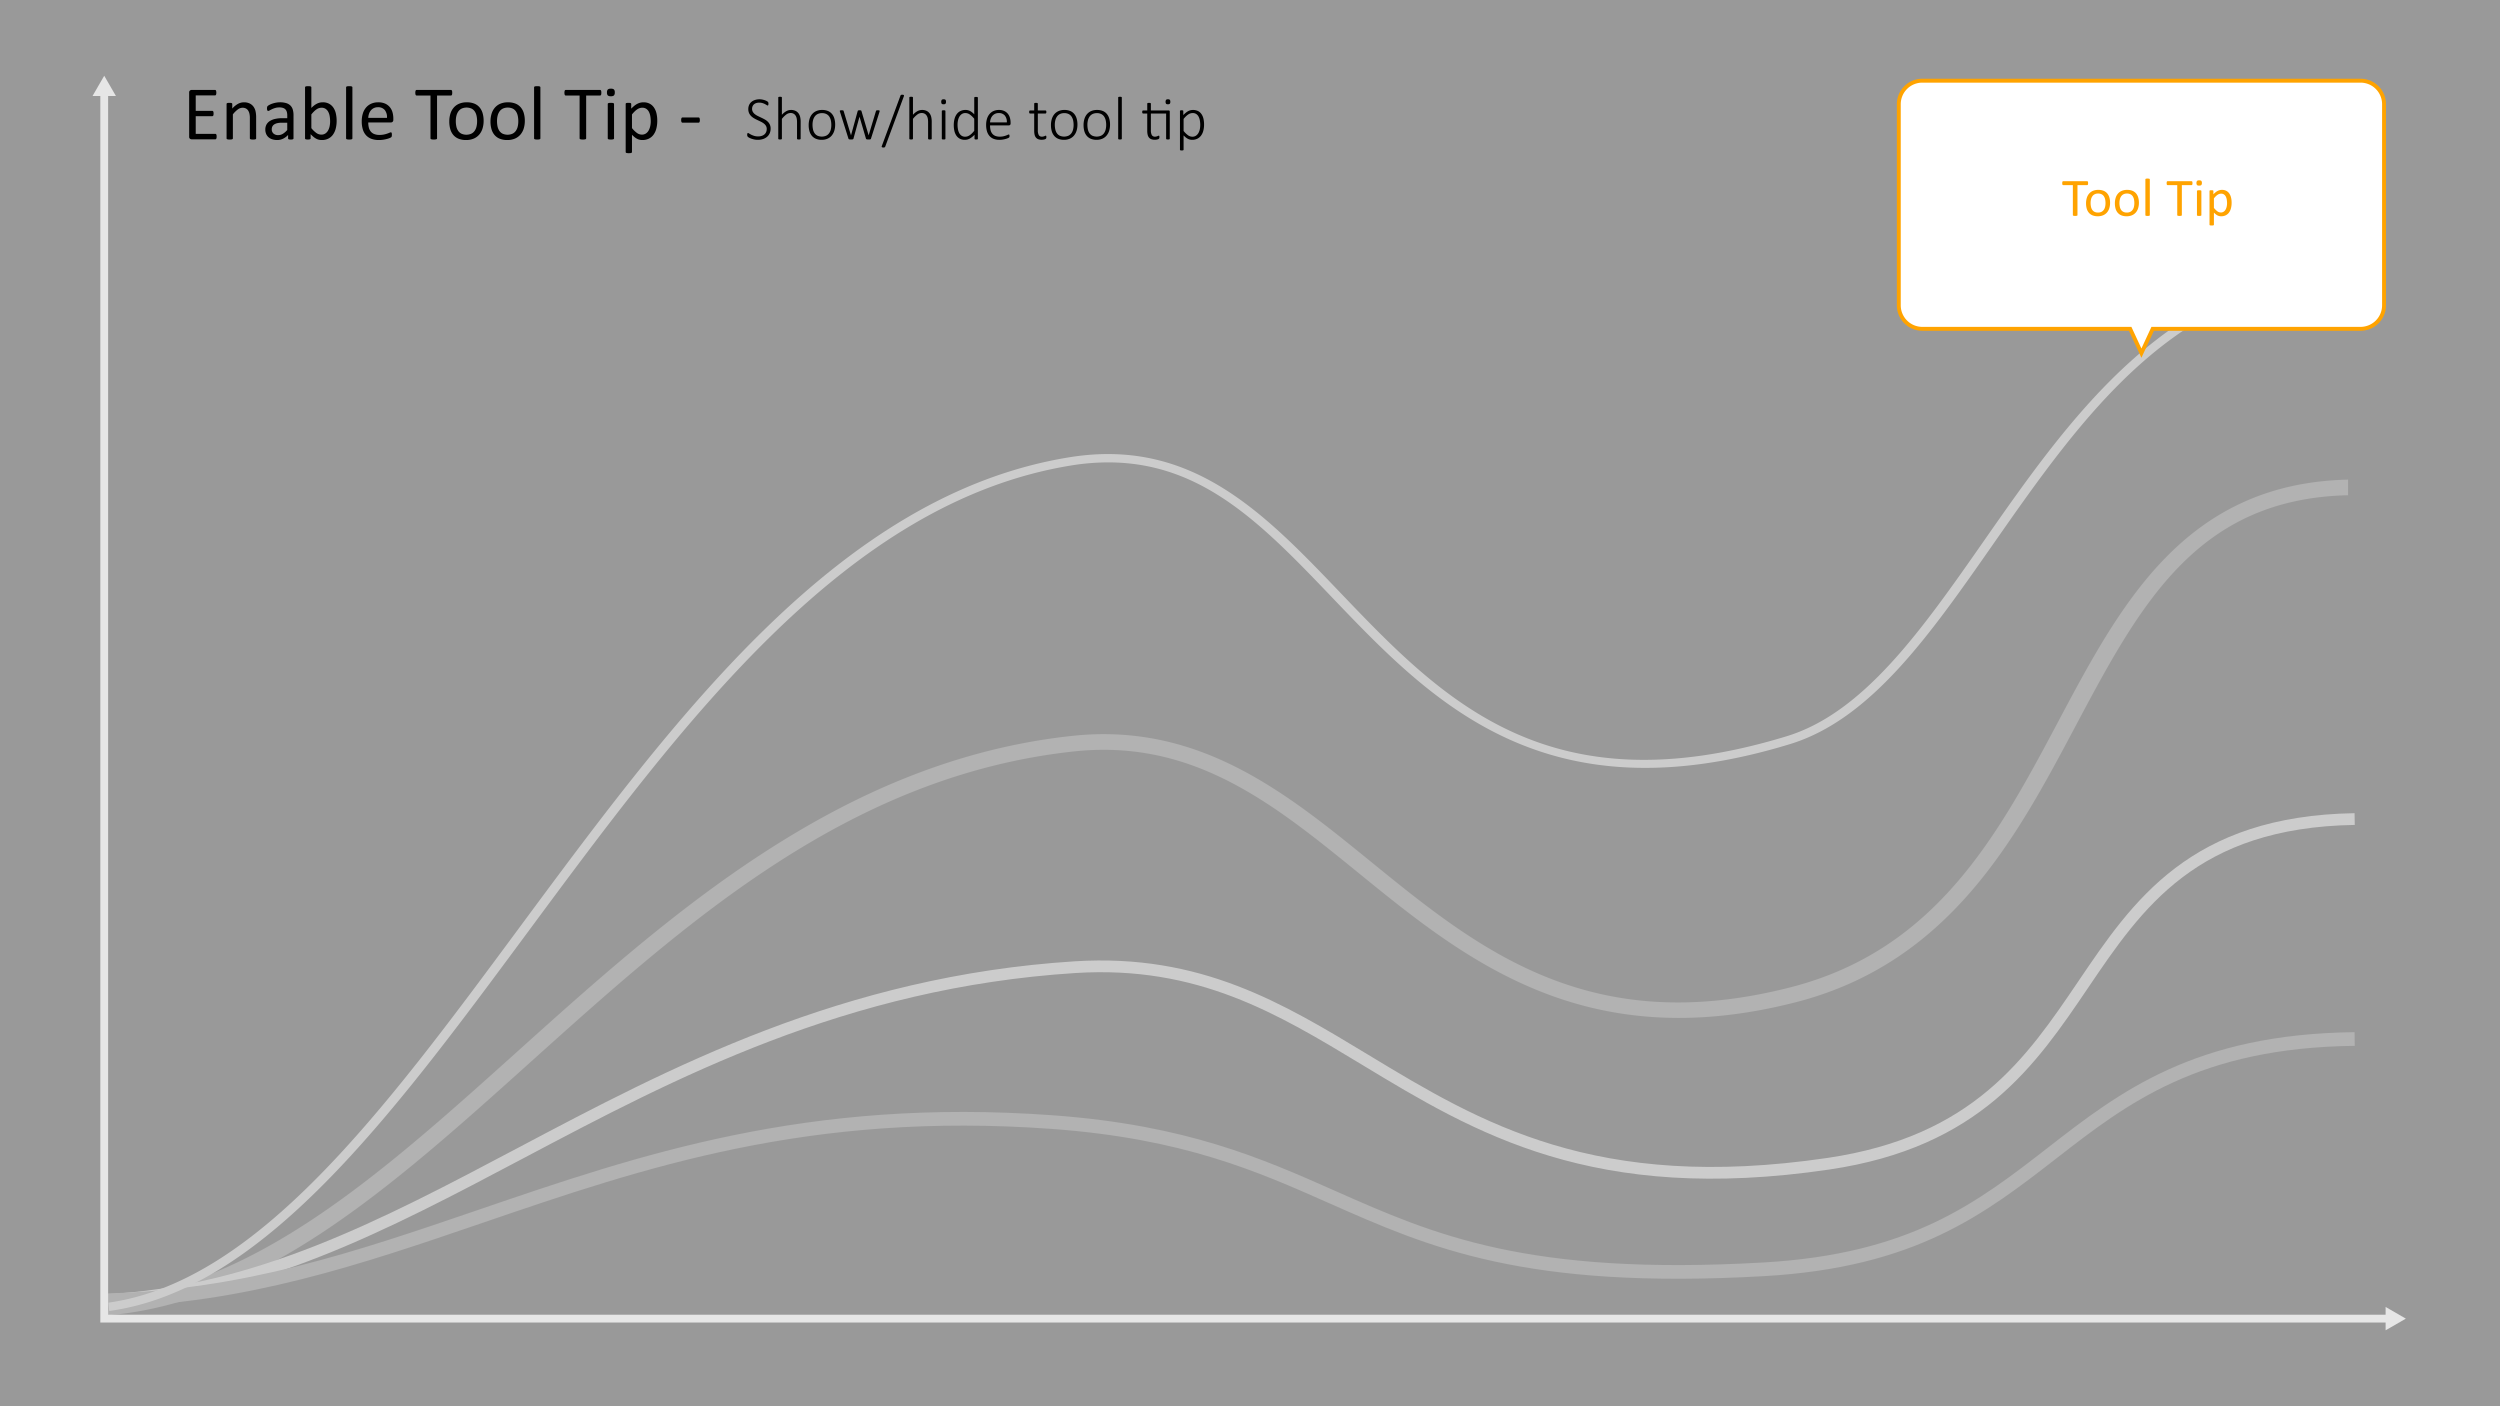 <svg id="Layer_1" data-name="Layer 1" xmlns="http://www.w3.org/2000/svg" viewBox="0 0 320 180"><rect x="0" y="0" width="320" height="180" fill="#333333" stroke="none"/><defs><style>.cls-1{fill:#646464;}.cls-2,.cls-3,.cls-5{fill:none;}.cls-2{stroke:#999;stroke-width:1.5px;}.cls-2,.cls-3,.cls-5,.cls-8{stroke-miterlimit:10;}.cls-3{stroke:#646464;stroke-width:1.75px;}.cls-4{fill:#999;}.cls-5{stroke:#ccc;}.cls-6{fill:#ccc;}.cls-7,.cls-8{fill:#fff;}.cls-7{opacity:0.5;}.cls-8{stroke:#ffa300;stroke-width:0.5px;}.cls-9{fill:#ffa300;}</style></defs><path class="cls-1" d="M137.483,96.181c-28.784,3.106-49.547,21.766-69.626,39.811-17.612,15.829-34.265,30.794-54.353,32.399l-.132-1.998c19.219-1.573,35.56-16.26,52.844-31.793,19.41-17.444,41.408-37.213,70.988-40.403,16.306-1.779,27.467,7.309,38.264,16.094,13.741,11.178,27.899,22.696,53.718,16.084,18.741-4.798,26.647-19.673,34.292-34.06,7.957-14.972,16.182-30.445,37.075-30.925v2c-19.419.45-26.647,14.053-34.995,29.761-7.497,14.105-15.992,30.09-35.731,35.144-27.066,6.928-42.371-5.523-55.875-16.508-9.971-8.111-19.438-15.812-32.672-15.812A35.512,35.512,0,0,0,137.483,96.181Z"/><path class="cls-2" d="M13.399,166.421c19.416-.933,35.834-9.617,53.2-18.803,19.446-10.288,41.483-21.946,71.026-23.822,15.872-.996,26.203,5.253,37.145,11.873,14.392,8.707,29.274,17.71,59.24,13.292,19.012-2.803,25.943-13.043,32.646-22.945,6.939-10.252,14.107-20.844,34.74-21.177"/><path class="cls-3" d="M13.424,166.443c17.848-.409,32.533-5.433,48.063-10.746,20.619-7.056,41.931-14.352,73.227-12.067,16.971,1.241,26.536,5.482,35.787,9.584,12.752,5.653,24.8,10.996,55.235,9.259,19.183-1.095,27.825-7.808,36.976-14.914,9.077-7.05,18.455-14.335,38.684-14.567"/><path class="cls-4" d="M255.026,69.795C266.593,53.226,278.545,36.103,300.895,35.37V34.304c-23.098.753-35.78,18.923-46.981,34.968-7.879,11.286-15.321,21.946-25.232,24.972-30.598,9.342-44.083-4.752-57.124-18.381-9.781-10.223-19.018-19.874-34.682-17.33C107.499,63.299,86.574,91.58,66.337,118.929c-17.163,23.198-33.383,45.12-52.454,47.811l.094,1.065c19.694-2.698,36.098-24.869,53.456-48.33,20.088-27.15,40.858-55.22,69.681-59.896a29.663,29.663,0,0,1,4.732-.394c12.124,0,19.812,8.036,28.714,17.341,12.703,13.278,27.097,28.326,58.552,18.721C239.466,92.083,247.024,81.257,255.026,69.795Z"/><polyline class="cls-5" points="13.341 11.849 13.341 168.784 305.796 168.784"/><polygon class="cls-6" points="11.845 12.286 13.341 9.696 14.837 12.286 11.845 12.286"/><polygon class="cls-6" points="305.358 170.28 307.949 168.784 305.358 167.288 305.358 170.28"/><rect class="cls-7" width="320" height="180"/><path class="cls-8" d="M302.148,10.328H246.055a3.009,3.009,0,0,0-3.009,3.009V39.08a3.009,3.009,0,0,0,3.009,3.009h26.604l1.443,3.113,1.443-3.113h26.603a3.009,3.009,0,0,0,3.009-3.009V13.337A3.009,3.009,0,0,0,302.148,10.328Z"/><path class="cls-9" d="M267.276,23.448a.773.773,0,0,1-.007.113.236.236,0,0,1-.021.076.11.11,0,0,1-.038.043.095.095,0,0,1-.05.014h-1.244v3.835a.079.079,0,0,1-.014.048.086.086,0,0,1-.048.032.54.54,0,0,1-.09.021.95.95,0,0,1-.143.009.936.936,0,0,1-.14-.009.559.559,0,0,1-.093-.021.094.094,0,0,1-.048-.032.086.086,0,0,1-.014-.048v-3.835h-1.244a.095.095,0,0,1-.049-.014.089.089,0,0,1-.036-.043.298.298,0,0,1-.022-.076.649.649,0,0,1-.009-.113.669.669,0,0,1,.009-.114.34.34,0,0,1,.022-.081.092.092,0,0,1,.036-.044.096.096,0,0,1,.049-.014H267.16a.096.096,0,0,1,.05.014.114.114,0,0,1,.038.044.269.269,0,0,1,.021.081A.796.796,0,0,1,267.276,23.448Z"/><path class="cls-9" d="M270.09,25.96a2.295,2.295,0,0,1-.1.692,1.526,1.526,0,0,1-.295.546,1.349,1.349,0,0,1-.492.356,1.703,1.703,0,0,1-.685.128,1.772,1.772,0,0,1-.661-.112,1.212,1.212,0,0,1-.471-.328,1.393,1.393,0,0,1-.28-.522,2.428,2.428,0,0,1-.092-.697,2.328,2.328,0,0,1,.098-.692,1.496,1.496,0,0,1,.294-.546,1.332,1.332,0,0,1,.49-.355,1.729,1.729,0,0,1,.686-.126,1.801,1.801,0,0,1,.662.112,1.236,1.236,0,0,1,.47.328,1.438,1.438,0,0,1,.282.523A2.377,2.377,0,0,1,270.09,25.96Zm-.585.038a2.363,2.363,0,0,0-.046-.472,1.159,1.159,0,0,0-.154-.39.756.756,0,0,0-.289-.265.954.954,0,0,0-.455-.098.974.974,0,0,0-.434.089.797.797,0,0,0-.298.251,1.132,1.132,0,0,0-.175.385,1.994,1.994,0,0,0-.057.485,2.307,2.307,0,0,0,.047.476,1.129,1.129,0,0,0,.155.388.771.771,0,0,0,.291.263.954.954,0,0,0,.455.098.973.973,0,0,0,.432-.089.802.802,0,0,0,.3-.249,1.101,1.101,0,0,0,.173-.383A2.07,2.07,0,0,0,269.505,25.998Z"/><path class="cls-9" d="M273.781,25.96a2.295,2.295,0,0,1-.1.692,1.525,1.525,0,0,1-.295.546,1.349,1.349,0,0,1-.492.356,1.703,1.703,0,0,1-.685.128,1.772,1.772,0,0,1-.661-.112,1.213,1.213,0,0,1-.471-.328,1.392,1.392,0,0,1-.28-.522,2.424,2.424,0,0,1-.092-.697,2.328,2.328,0,0,1,.098-.692,1.495,1.495,0,0,1,.294-.546,1.331,1.331,0,0,1,.49-.355,1.729,1.729,0,0,1,.686-.126,1.801,1.801,0,0,1,.662.112,1.236,1.236,0,0,1,.47.328,1.438,1.438,0,0,1,.282.523A2.377,2.377,0,0,1,273.781,25.96Zm-.585.038a2.363,2.363,0,0,0-.046-.472,1.159,1.159,0,0,0-.154-.39.756.756,0,0,0-.289-.265.954.954,0,0,0-.455-.098.974.974,0,0,0-.434.089.797.797,0,0,0-.298.251,1.132,1.132,0,0,0-.175.385,1.994,1.994,0,0,0-.057.485,2.307,2.307,0,0,0,.047.476,1.129,1.129,0,0,0,.155.388.771.771,0,0,0,.291.263.954.954,0,0,0,.455.098.973.973,0,0,0,.432-.089.802.802,0,0,0,.3-.249,1.1,1.1,0,0,0,.173-.383A2.07,2.07,0,0,0,273.196,25.998Z"/><path class="cls-9" d="M275.175,27.532a.081.081,0,0,1-.014.047.109.109,0,0,1-.045.032.339.339,0,0,1-.085.02,1.11,1.11,0,0,1-.141.007,1.074,1.074,0,0,1-.137-.007.368.368,0,0,1-.087-.02.089.089,0,0,1-.044-.032.08.08,0,0,1-.013-.047V22.965a.085.085,0,0,1,.013-.047.092.092,0,0,1,.044-.035.333.333,0,0,1,.087-.019,1.052,1.052,0,0,1,.137-.008,1.085,1.085,0,0,1,.141.008.307.307,0,0,1,.085.019.113.113,0,0,1,.045.035.085.085,0,0,1,.014.047Z"/><path class="cls-9" d="M280.637,23.448a.94.94,0,0,1-.007.113.263.263,0,0,1-.022.076.104.104,0,0,1-.038.043.095.095,0,0,1-.049.014H279.277v3.835a.086.086,0,0,1-.014.048.093.093,0,0,1-.048.032.576.576,0,0,1-.091.021.946.946,0,0,1-.142.009.96.96,0,0,1-.141-.009.543.543,0,0,1-.092-.021.086.086,0,0,1-.048-.032.079.079,0,0,1-.014-.048v-3.835H277.445a.095.095,0,0,1-.05-.014.099.099,0,0,1-.036-.043.339.339,0,0,1-.022-.076.761.761,0,0,1-.008-.113.785.785,0,0,1,.008-.114.389.389,0,0,1,.022-.081.103.103,0,0,1,.036-.044.096.096,0,0,1,.05-.014h3.076a.095.095,0,0,1,.049.014.108.108,0,0,1,.038.044.299.299,0,0,1,.022.081A.972.972,0,0,1,280.637,23.448Z"/><path class="cls-9" d="M281.841,23.417a.373.373,0,0,1-.075.271.407.407,0,0,1-.277.071.396.396,0,0,1-.272-.069.519.519,0,0,1,.002-.535.403.403,0,0,1,.276-.071.395.395,0,0,1,.272.069A.362.362,0,0,1,281.841,23.417Zm-.065,4.115a.074.074,0,0,1-.014.047.099.099,0,0,1-.044.032.336.336,0,0,1-.086.02,1.093,1.093,0,0,1-.14.007,1.066,1.066,0,0,1-.137-.007.376.376,0,0,1-.088-.02.076.076,0,0,1-.056-.079V24.456a.087.087,0,0,1,.012-.044.086.086,0,0,1,.044-.034.376.376,0,0,1,.088-.021,1.064,1.064,0,0,1,.137-.007,1.091,1.091,0,0,1,.14.007.336.336,0,0,1,.086.021.095.095,0,0,1,.044.034.073.073,0,0,1,.014.044Z"/><path class="cls-9" d="M285.648,25.946a2.743,2.743,0,0,1-.088.725,1.58,1.58,0,0,1-.256.546,1.146,1.146,0,0,1-.419.345,1.285,1.285,0,0,1-.57.121,1.077,1.077,0,0,1-.253-.027.92.92,0,0,1-.228-.085,1.341,1.341,0,0,1-.221-.147c-.072-.059-.15-.128-.232-.208v1.538a.079.079,0,0,1-.014.048.094.094,0,0,1-.044.034.336.336,0,0,1-.086.021,1.093,1.093,0,0,1-.14.007,1.061,1.061,0,0,1-.137-.007.378.378,0,0,1-.088-.021A.086.086,0,0,1,282.83,28.8a.093.093,0,0,1-.012-.048V24.456a.104.104,0,0,1,.01-.049.086.086,0,0,1,.041-.033.294.294,0,0,1,.079-.019c.031-.003.07-.005.116-.005.048,0,.087.002.117.005a.287.287,0,0,1,.077.019.097.097,0,0,1,.043.033.093.093,0,0,1,.012.049V24.87a3.378,3.378,0,0,1,.271-.25,1.653,1.653,0,0,1,.261-.176,1.196,1.196,0,0,1,.27-.105,1.135,1.135,0,0,1,.292-.036,1.165,1.165,0,0,1,.571.13,1.073,1.073,0,0,1,.384.355,1.584,1.584,0,0,1,.218.524A2.88,2.88,0,0,1,285.648,25.946Zm-.585.066a2.776,2.776,0,0,0-.036-.456,1.326,1.326,0,0,0-.123-.392.733.733,0,0,0-.236-.273.629.629,0,0,0-.368-.103.735.735,0,0,0-.216.032.868.868,0,0,0-.217.102,1.559,1.559,0,0,0-.231.185,2.956,2.956,0,0,0-.255.282v1.224a2.44,2.44,0,0,0,.444.435.747.747,0,0,0,.44.15.641.641,0,0,0,.366-.103.771.771,0,0,0,.248-.274,1.358,1.358,0,0,0,.139-.383A2.022,2.022,0,0,0,285.063,26.011Z"/><path d="M27.729,17.485a1.006,1.006,0,0,1-.01.153.301.301,0,0,1-.034.11.164.164,0,0,1-.056.064.137.137,0,0,1-.071.02H24.526a.344.344,0,0,1-.212-.076.31.31,0,0,1-.101-.266V11.855a.31.31,0,0,1,.101-.266.344.344,0,0,1,.212-.076h2.998a.126.126,0,0,1,.122.083.489.489,0,0,1,.032.11.941.941,0,0,1,.012.163.876.876,0,0,1-.012.153.431.431,0,0,1-.032.107.135.135,0,0,1-.051.061.137.137,0,0,1-.071.02H25.053v1.982h2.119a.116.116,0,0,1,.071.022.171.171,0,0,1,.054.06.299.299,0,0,1,.031.107,1.12,1.12,0,0,1,.01.161.972.972,0,0,1-.01.151.296.296,0,0,1-.031.103.134.134,0,0,1-.054.056.146.146,0,0,1-.071.018H25.053v2.261h2.505a.137.137,0,0,1,.071.02.164.164,0,0,1,.056.061.273.273,0,0,1,.034.107A1.085,1.085,0,0,1,27.729,17.485Z"/><path d="M32.788,17.71a.102.102,0,0,1-.02.065.143.143,0,0,1-.063.047.464.464,0,0,1-.122.029,1.539,1.539,0,0,1-.195.01,1.601,1.601,0,0,1-.2-.01.473.473,0,0,1-.122-.029.15.15,0,0,1-.064-.047.108.108,0,0,1-.02-.065V15.136a2.528,2.528,0,0,0-.059-.606,1.241,1.241,0,0,0-.171-.396.742.742,0,0,0-.29-.254.925.925,0,0,0-.413-.088,1.042,1.042,0,0,0-.606.215,3.33,3.33,0,0,0-.635.63V17.71a.102.102,0,0,1-.02.065.144.144,0,0,1-.064.047.463.463,0,0,1-.122.029,1.582,1.582,0,0,1-.2.01,1.547,1.547,0,0,1-.195-.01.503.503,0,0,1-.124-.029.124.124,0,0,1-.063-.047.114.114,0,0,1-.018-.065V13.315a.133.133,0,0,1,.015-.065.121.121,0,0,1,.059-.049.295.295,0,0,1,.112-.029,2.074,2.074,0,0,1,.359,0,.253.253,0,0,1,.109.029.142.142,0,0,1,.057.049.122.122,0,0,1,.017.065v.581a2.702,2.702,0,0,1,.74-.607,1.586,1.586,0,0,1,.744-.193,1.667,1.667,0,0,1,.74.148,1.33,1.33,0,0,1,.485.398,1.58,1.58,0,0,1,.267.584,3.47,3.47,0,0,1,.08.803Z"/><path d="M37.568,17.714a.102.102,0,0,1-.039.088.268.268,0,0,1-.107.044,1.018,1.018,0,0,1-.2.015,1.103,1.103,0,0,1-.202-.015.243.243,0,0,1-.11-.044.11.11,0,0,1-.034-.088v-.44a2.175,2.175,0,0,1-.642.479,1.702,1.702,0,0,1-.75.171,2.027,2.027,0,0,1-.627-.091,1.337,1.337,0,0,1-.478-.261,1.175,1.175,0,0,1-.308-.42,1.388,1.388,0,0,1-.11-.566,1.316,1.316,0,0,1,.151-.645,1.263,1.263,0,0,1,.435-.454,2.155,2.155,0,0,1,.693-.271,4.348,4.348,0,0,1,.923-.09h.606v-.342a1.683,1.683,0,0,0-.054-.449.766.766,0,0,0-.173-.324.732.732,0,0,0-.311-.195,1.416,1.416,0,0,0-.469-.066,1.872,1.872,0,0,0-.534.07,2.925,2.925,0,0,0-.415.156c-.119.058-.219.109-.298.156a.409.409,0,0,1-.179.071.124.124,0,0,1-.068-.02.159.159,0,0,1-.051-.059.311.311,0,0,1-.032-.101.932.932,0,0,1-.01-.134.826.826,0,0,1,.018-.192.271.271,0,0,1,.083-.135,1.056,1.056,0,0,1,.227-.148,2.42,2.42,0,0,1,.371-.156,3.22,3.22,0,0,1,.459-.117,2.72,2.72,0,0,1,.503-.047,2.643,2.643,0,0,1,.806.107,1.304,1.304,0,0,1,.537.314,1.221,1.221,0,0,1,.298.516,2.471,2.471,0,0,1,.093.718Zm-.801-2.007h-.689a2.626,2.626,0,0,0-.576.056,1.229,1.229,0,0,0-.405.166.695.695,0,0,0-.236.264.791.791,0,0,0-.076.354.706.706,0,0,0,.218.544.854.854,0,0,0,.607.203,1.131,1.131,0,0,0,.589-.161,2.518,2.518,0,0,0,.568-.493Z"/><path d="M43.09,15.454a3.916,3.916,0,0,1-.124,1.028A2.289,2.289,0,0,1,42.6,17.26a1.624,1.624,0,0,1-.594.493,1.817,1.817,0,0,1-.806.171,1.667,1.667,0,0,1-.388-.042,1.397,1.397,0,0,1-.35-.134,2.142,2.142,0,0,1-.342-.234,4.348,4.348,0,0,1-.361-.342V17.71a.115.115,0,0,1-.019.068.124.124,0,0,1-.064.046.507.507,0,0,1-.109.027,1.435,1.435,0,0,1-.335,0,.524.524,0,0,1-.112-.027.1.1,0,0,1-.059-.046.15.15,0,0,1-.015-.068V11.186a.13.13,0,0,1,.018-.068.121.121,0,0,1,.064-.049.502.502,0,0,1,.124-.029,1.567,1.567,0,0,1,.195-.01,1.6,1.6,0,0,1,.2.01.464.464,0,0,1,.122.029.14.14,0,0,1,.064.049.116.116,0,0,1,.02.068v2.632a3.256,3.256,0,0,1,.379-.337,2.242,2.242,0,0,1,.358-.222,1.584,1.584,0,0,1,.352-.125,1.693,1.693,0,0,1,.371-.039,1.648,1.648,0,0,1,.818.19,1.582,1.582,0,0,1,.552.511,2.22,2.22,0,0,1,.309.749A4.06,4.06,0,0,1,43.09,15.454Zm-.835.093a3.997,3.997,0,0,0-.052-.654,1.843,1.843,0,0,0-.179-.561,1.091,1.091,0,0,0-.339-.394.897.897,0,0,0-.526-.148,1.112,1.112,0,0,0-.309.044,1.16,1.16,0,0,0-.309.146,2.301,2.301,0,0,0-.327.264,3.742,3.742,0,0,0-.361.405v1.753a3.349,3.349,0,0,0,.639.618,1.099,1.099,0,0,0,.634.212.904.904,0,0,0,.52-.146,1.121,1.121,0,0,0,.351-.388,1.885,1.885,0,0,0,.196-.543A3.011,3.011,0,0,0,42.255,15.546Z"/><path d="M45.107,17.71a.102.102,0,0,1-.02.065.144.144,0,0,1-.064.047.463.463,0,0,1-.122.029,1.58,1.58,0,0,1-.2.01,1.548,1.548,0,0,1-.195-.01.503.503,0,0,1-.124-.029.124.124,0,0,1-.064-.047.115.115,0,0,1-.018-.065V11.186a.13.13,0,0,1,.018-.068.121.121,0,0,1,.064-.049.503.503,0,0,1,.124-.029,1.567,1.567,0,0,1,.195-.01,1.599,1.599,0,0,1,.2.01.463.463,0,0,1,.122.029.14.14,0,0,1,.064.049.116.116,0,0,1,.02.068Z"/><path d="M50.346,15.322a.337.337,0,0,1-.096.272.332.332,0,0,1-.218.08H47.138a2.673,2.673,0,0,0,.074.659,1.268,1.268,0,0,0,.245.503,1.105,1.105,0,0,0,.446.322,1.774,1.774,0,0,0,.672.112,2.672,2.672,0,0,0,.56-.052,3.242,3.242,0,0,0,.425-.114c.119-.042.217-.081.294-.114a.465.465,0,0,1,.175-.052.115.115,0,0,1,.06.017.112.112,0,0,1,.042.052.355.355,0,0,1,.022.095,1.3,1.3,0,0,1,.007.149.927.927,0,0,1-.005.11.772.772,0,0,1-.012.082.224.224,0,0,1-.024.066.326.326,0,0,1-.044.057.781.781,0,0,1-.159.088,2.379,2.379,0,0,1-.342.119,4.838,4.838,0,0,1-.485.105,3.637,3.637,0,0,1-.589.046,2.727,2.727,0,0,1-.949-.151,1.76,1.76,0,0,1-.686-.449,1.921,1.921,0,0,1-.42-.747,3.502,3.502,0,0,1-.142-1.045,3.296,3.296,0,0,1,.146-1.019,2.137,2.137,0,0,1,.423-.766,1.851,1.851,0,0,1,.666-.484,2.204,2.204,0,0,1,.874-.168,2.12,2.12,0,0,1,.882.166,1.66,1.66,0,0,1,.598.447,1.793,1.793,0,0,1,.345.658,2.896,2.896,0,0,1,.109.809Zm-.811-.239a1.468,1.468,0,0,0-.282-.996,1.075,1.075,0,0,0-.882-.361,1.16,1.16,0,0,0-.525.112,1.133,1.133,0,0,0-.379.298,1.362,1.362,0,0,0-.235.433,1.812,1.812,0,0,0-.094.515Z"/><path d="M57.885,11.875a1.12,1.12,0,0,1-.01.161.33.33,0,0,1-.031.11.156.156,0,0,1-.054.061.137.137,0,0,1-.071.02H55.942v5.479a.115.115,0,0,1-.02.068.129.129,0,0,1-.068.047.872.872,0,0,1-.129.029,1.744,1.744,0,0,1-.403,0A.924.924,0,0,1,55.19,17.82a.138.138,0,0,1-.068-.047.123.123,0,0,1-.019-.068V12.226H53.325a.134.134,0,0,1-.07-.02.139.139,0,0,1-.052-.061.458.458,0,0,1-.031-.11.868.868,0,0,1-.013-.161.916.916,0,0,1,.013-.164.497.497,0,0,1,.031-.114.138.138,0,0,1,.052-.063.134.134,0,0,1,.07-.02h4.394a.137.137,0,0,1,.071.02.153.153,0,0,1,.054.063.356.356,0,0,1,.031.114A1.182,1.182,0,0,1,57.885,11.875Z"/><path d="M61.904,15.463a3.287,3.287,0,0,1-.142.989,2.18,2.18,0,0,1-.422.778,1.935,1.935,0,0,1-.703.511,2.465,2.465,0,0,1-.98.183,2.531,2.531,0,0,1-.944-.161,1.732,1.732,0,0,1-.672-.469,1.991,1.991,0,0,1-.4-.747,3.466,3.466,0,0,1-.132-.996,3.348,3.348,0,0,1,.14-.989,2.146,2.146,0,0,1,.42-.778,1.893,1.893,0,0,1,.7-.508,2.476,2.476,0,0,1,.982-.181,2.538,2.538,0,0,1,.945.161,1.723,1.723,0,0,1,.671.469,2.01,2.01,0,0,1,.403.747A3.409,3.409,0,0,1,61.904,15.463Zm-.835.054a3.246,3.246,0,0,0-.066-.674,1.647,1.647,0,0,0-.219-.557,1.107,1.107,0,0,0-.414-.379,1.582,1.582,0,0,0-1.269-.012,1.136,1.136,0,0,0-.427.359,1.617,1.617,0,0,0-.249.549,2.81,2.81,0,0,0-.081.693,3.337,3.337,0,0,0,.066.679,1.599,1.599,0,0,0,.222.554,1.12,1.12,0,0,0,.417.377,1.574,1.574,0,0,0,1.266.012,1.13,1.13,0,0,0,.429-.356,1.525,1.525,0,0,0,.246-.547A2.89,2.89,0,0,0,61.069,15.517Z"/><path d="M67.177,15.463a3.287,3.287,0,0,1-.142.989,2.176,2.176,0,0,1-.422.778,1.934,1.934,0,0,1-.703.511,2.465,2.465,0,0,1-.98.183,2.531,2.531,0,0,1-.944-.161,1.732,1.732,0,0,1-.672-.469,1.991,1.991,0,0,1-.4-.747,3.466,3.466,0,0,1-.132-.996,3.352,3.352,0,0,1,.14-.989,2.146,2.146,0,0,1,.42-.778,1.894,1.894,0,0,1,.7-.508,2.476,2.476,0,0,1,.982-.181,2.538,2.538,0,0,1,.945.161,1.722,1.722,0,0,1,.671.469,2.009,2.009,0,0,1,.403.747A3.409,3.409,0,0,1,67.177,15.463Zm-.835.054a3.24,3.24,0,0,0-.066-.674,1.645,1.645,0,0,0-.219-.557,1.106,1.106,0,0,0-.414-.379,1.582,1.582,0,0,0-1.268-.012,1.136,1.136,0,0,0-.427.359,1.619,1.619,0,0,0-.249.549,2.815,2.815,0,0,0-.081.693,3.337,3.337,0,0,0,.066.679,1.601,1.601,0,0,0,.222.554,1.12,1.12,0,0,0,.417.377,1.574,1.574,0,0,0,1.266.012,1.131,1.131,0,0,0,.429-.356,1.525,1.525,0,0,0,.246-.547A2.885,2.885,0,0,0,66.342,15.517Z"/><path d="M69.17,17.71a.102.102,0,0,1-.02.065.144.144,0,0,1-.064.047.463.463,0,0,1-.122.029,1.58,1.58,0,0,1-.2.01,1.548,1.548,0,0,1-.195-.01.503.503,0,0,1-.124-.029.124.124,0,0,1-.064-.047.115.115,0,0,1-.018-.065V11.186a.13.13,0,0,1,.018-.068.121.121,0,0,1,.064-.049.503.503,0,0,1,.124-.029,1.567,1.567,0,0,1,.195-.01,1.599,1.599,0,0,1,.2.01.463.463,0,0,1,.122.029.14.14,0,0,1,.064.049.116.116,0,0,1,.02.068Z"/><path d="M76.972,11.875a1.12,1.12,0,0,1-.01.161.33.33,0,0,1-.031.11.156.156,0,0,1-.054.061.137.137,0,0,1-.071.02H75.029v5.479a.115.115,0,0,1-.02.068.129.129,0,0,1-.068.047.869.869,0,0,1-.129.029,1.744,1.744,0,0,1-.403,0,.923.923,0,0,1-.132-.029.137.137,0,0,1-.068-.047.122.122,0,0,1-.02-.068V12.226H72.412a.134.134,0,0,1-.07-.02.139.139,0,0,1-.052-.061.458.458,0,0,1-.031-.11.868.868,0,0,1-.013-.161.916.916,0,0,1,.013-.164.497.497,0,0,1,.031-.114.138.138,0,0,1,.052-.063.134.134,0,0,1,.07-.02h4.394a.137.137,0,0,1,.071.02.153.153,0,0,1,.054.063.356.356,0,0,1,.031.114A1.182,1.182,0,0,1,76.972,11.875Z"/><path d="M78.691,11.831a.528.528,0,0,1-.107.386.577.577,0,0,1-.396.102.562.562,0,0,1-.388-.101.517.517,0,0,1-.105-.378.533.533,0,0,1,.107-.386.58.58,0,0,1,.396-.102.565.565,0,0,1,.389.101A.522.522,0,0,1,78.691,11.831ZM78.598,17.71a.102.102,0,0,1-.019.065.144.144,0,0,1-.064.047.463.463,0,0,1-.122.029,1.58,1.58,0,0,1-.2.01,1.549,1.549,0,0,1-.195-.01.503.503,0,0,1-.124-.029.124.124,0,0,1-.064-.047.115.115,0,0,1-.018-.065V13.315a.115.115,0,0,1,.081-.112.503.503,0,0,1,.124-.029,1.569,1.569,0,0,1,.195-.01,1.599,1.599,0,0,1,.2.01.463.463,0,0,1,.122.029.14.14,0,0,1,.064.049.108.108,0,0,1,.019.064Z"/><path d="M84.13,15.444a3.959,3.959,0,0,1-.124,1.035,2.256,2.256,0,0,1-.366.778,1.638,1.638,0,0,1-.599.494,1.844,1.844,0,0,1-.816.173,1.563,1.563,0,0,1-.361-.039,1.379,1.379,0,0,1-.324-.122,1.88,1.88,0,0,1-.315-.21c-.104-.085-.215-.184-.332-.298v2.197a.114.114,0,0,1-.019.068.139.139,0,0,1-.064.049.467.467,0,0,1-.122.029,1.604,1.604,0,0,1-.2.01,1.572,1.572,0,0,1-.195-.01.507.507,0,0,1-.124-.029.121.121,0,0,1-.064-.049.129.129,0,0,1-.018-.068V13.315a.151.151,0,0,1,.015-.071.118.118,0,0,1,.059-.046.365.365,0,0,1,.112-.026,1.802,1.802,0,0,1,.335,0,.351.351,0,0,1,.109.026.137.137,0,0,1,.062.046.141.141,0,0,1,.017.071v.591a4.767,4.767,0,0,1,.386-.356,2.299,2.299,0,0,1,.374-.251,1.772,1.772,0,0,1,.386-.152,1.7,1.7,0,0,1,.417-.051,1.664,1.664,0,0,1,.815.185,1.541,1.541,0,0,1,.55.508,2.254,2.254,0,0,1,.31.75A4.029,4.029,0,0,1,84.13,15.444Zm-.835.093a3.954,3.954,0,0,0-.052-.652,1.878,1.878,0,0,0-.177-.559,1.041,1.041,0,0,0-.336-.391.901.901,0,0,0-.526-.146,1.047,1.047,0,0,0-.31.047,1.225,1.225,0,0,0-.309.146,2.106,2.106,0,0,0-.329.264,3.978,3.978,0,0,0-.364.402v1.748a3.512,3.512,0,0,0,.634.62,1.062,1.062,0,0,0,.629.215.918.918,0,0,0,.523-.146,1.102,1.102,0,0,0,.353-.391,1.978,1.978,0,0,0,.199-.547A2.991,2.991,0,0,0,83.296,15.537Z"/><path d="M89.58,15.366a.555.555,0,0,1-.044.264.139.139,0,0,1-.127.073H87.368a.143.143,0,0,1-.132-.076.552.552,0,0,1-.044-.261.54.54,0,0,1,.044-.259.144.144,0,0,1,.132-.073h2.041a.168.168,0,0,1,.071.015.122.122,0,0,1,.054.057.4.4,0,0,1,.034.104A.88.88,0,0,1,89.58,15.366Z"/><path d="M98.639,16.464a1.429,1.429,0,0,1-.121.602,1.269,1.269,0,0,1-.34.451,1.507,1.507,0,0,1-.519.283,2.1,2.1,0,0,1-.656.098,2.217,2.217,0,0,1-.457-.045,2.72,2.72,0,0,1-.383-.107,2.139,2.139,0,0,1-.283-.127.739.739,0,0,1-.158-.109.286.286,0,0,1-.062-.105.507.507,0,0,1-.02-.15.673.673,0,0,1,.008-.109.318.318,0,0,1,.021-.07.081.081,0,0,1,.035-.037.102.102,0,0,1,.045-.01.309.309,0,0,1,.154.068,2.295,2.295,0,0,0,.258.148,2.478,2.478,0,0,0,.379.148,1.732,1.732,0,0,0,.514.068,1.412,1.412,0,0,0,.438-.065,1.001,1.001,0,0,0,.344-.185.822.822,0,0,0,.225-.299.966.966,0,0,0,.08-.404.759.759,0,0,0-.102-.402A1.049,1.049,0,0,0,97.77,15.81a2.239,2.239,0,0,0-.377-.231c-.141-.069-.284-.138-.432-.207s-.291-.143-.432-.225a1.886,1.886,0,0,1-.377-.283,1.307,1.307,0,0,1-.268-.381,1.229,1.229,0,0,1-.102-.52,1.259,1.259,0,0,1,.105-.525,1.119,1.119,0,0,1,.297-.395,1.34,1.34,0,0,1,.459-.248,1.909,1.909,0,0,1,.588-.086,1.753,1.753,0,0,1,.324.031,2.419,2.419,0,0,1,.31.08,1.743,1.743,0,0,1,.262.109.678.678,0,0,1,.152.098.252.252,0,0,1,.047.055.183.183,0,0,1,.018.045.298.298,0,0,1,.012.064.822.822,0,0,1,.004.092.65.65,0,0,1-.006.092.301.301,0,0,1-.018.07.118.118,0,0,1-.029.045.058.058,0,0,1-.041.016.285.285,0,0,1-.131-.057c-.059-.038-.132-.08-.221-.127a1.821,1.821,0,0,0-.316-.127,1.405,1.405,0,0,0-.418-.057,1.173,1.173,0,0,0-.402.062.83.83,0,0,0-.285.17.693.693,0,0,0-.17.252.843.843,0,0,0-.057.305.767.767,0,0,0,.102.402,1.093,1.093,0,0,0,.27.297,2.259,2.259,0,0,0,.381.232c.143.069.287.138.434.207s.292.144.434.223a1.782,1.782,0,0,1,.381.281,1.264,1.264,0,0,1,.27.379A1.192,1.192,0,0,1,98.639,16.464Z"/><path d="M102.483,17.753a.078.078,0,0,1-.049.074.272.272,0,0,1-.07.02.688.688,0,0,1-.111.008.731.731,0,0,1-.115-.008.296.296,0,0,1-.07-.02.086.086,0,0,1-.037-.031.081.081,0,0,1-.012-.043V15.656a2.267,2.267,0,0,0-.051-.533,1.031,1.031,0,0,0-.152-.352.692.692,0,0,0-.26-.227.803.803,0,0,0-.369-.08.925.925,0,0,0-.539.191,2.961,2.961,0,0,0-.566.562v2.535a.081.081,0,0,1-.012.043.08.08,0,0,1-.037.031.272.272,0,0,1-.07.02.724.724,0,0,1-.115.008.707.707,0,0,1-.111-.008.33.33,0,0,1-.072-.02.075.075,0,0,1-.037-.031.102.102,0,0,1-.01-.043V12.488a.102.102,0,0,1,.01-.043.083.083,0,0,1,.037-.033.246.246,0,0,1,.072-.02.894.894,0,0,1,.111-.006.918.918,0,0,1,.115.006.21.21,0,0,1,.07.02.089.089,0,0,1,.037.033.081.081,0,0,1,.012.043v2.207a2.129,2.129,0,0,1,.578-.471,1.241,1.241,0,0,1,.578-.15,1.315,1.315,0,0,1,.586.117,1.032,1.032,0,0,1,.385.316,1.29,1.29,0,0,1,.211.465,2.749,2.749,0,0,1,.065.641Z"/><path d="M106.901,15.949a2.625,2.625,0,0,1-.109.777,1.763,1.763,0,0,1-.326.617,1.475,1.475,0,0,1-.541.408,1.812,1.812,0,0,1-.754.146,1.862,1.862,0,0,1-.725-.131,1.371,1.371,0,0,1-.52-.375,1.618,1.618,0,0,1-.312-.592,2.772,2.772,0,0,1-.103-.785,2.693,2.693,0,0,1,.107-.777,1.732,1.732,0,0,1,.324-.615,1.486,1.486,0,0,1,.541-.404,1.843,1.843,0,0,1,.758-.144,1.877,1.877,0,0,1,.725.129,1.335,1.335,0,0,1,.518.373,1.633,1.633,0,0,1,.312.592A2.687,2.687,0,0,1,106.901,15.949Zm-.492.043a2.744,2.744,0,0,0-.059-.574,1.401,1.401,0,0,0-.195-.482.973.973,0,0,0-.367-.332,1.207,1.207,0,0,0-.574-.123,1.234,1.234,0,0,0-.547.113,1.011,1.011,0,0,0-.377.315,1.378,1.378,0,0,0-.217.475,2.363,2.363,0,0,0-.07.59,2.78,2.78,0,0,0,.059.58,1.397,1.397,0,0,0,.195.482.986.986,0,0,0,.367.328,1.4,1.4,0,0,0,1.121.008,1.007,1.007,0,0,0,.377-.312,1.357,1.357,0,0,0,.217-.473A2.378,2.378,0,0,0,106.409,15.992Z"/><path d="M112.596,14.21a.203.203,0,0,1-.006.045c-.004.017-.008.036-.014.057l-1.094,3.441a.095.095,0,0,1-.029.051.156.156,0,0,1-.057.031.393.393,0,0,1-.092.016c-.037.003-.082.004-.135.004q-.082,0-.141-.006a.498.498,0,0,1-.096-.018.165.165,0,0,1-.059-.031.106.106,0,0,1-.029-.047l-.82-2.789-.008-.031-.008.031-.766,2.789a.091.091,0,0,1-.031.051.18.18,0,0,1-.064.031.509.509,0,0,1-.1.016c-.039.003-.083.004-.133.004a1.29,1.29,0,0,1-.133-.006.493.493,0,0,1-.092-.018.148.148,0,0,1-.057-.031.112.112,0,0,1-.027-.047l-1.086-3.441a.299.299,0,0,1-.018-.055.236.236,0,0,1-.006-.047.088.088,0,0,1,.012-.047.077.077,0,0,1,.039-.029.299.299,0,0,1,.07-.014c.029-.003.064-.004.105-.004a1.199,1.199,0,0,1,.133.006.257.257,0,0,1,.076.018.08.08,0,0,1,.037.031.176.176,0,0,1,.019.047l.934,3.086.008.027.008-.027.848-3.086a.176.176,0,0,1,.021-.047.105.105,0,0,1,.039-.031.263.263,0,0,1,.07-.018.927.927,0,0,1,.115-.006.824.824,0,0,1,.109.006.262.262,0,0,1,.07.018.08.08,0,0,1,.039.031.172.172,0,0,1,.019.047l.914,3.086.008.027.004-.027.93-3.086a.176.176,0,0,1,.021-.047.104.104,0,0,1,.041-.031.294.294,0,0,1,.076-.018,1.119,1.119,0,0,1,.127-.006.931.931,0,0,1,.102.004.187.187,0,0,1,.062.016.061.061,0,0,1,.031.029A.099.099,0,0,1,112.596,14.21Z"/><path d="M113.319,18.738a.229.229,0,0,1-.037.074.153.153,0,0,1-.051.043.203.203,0,0,1-.07.021.718.718,0,0,1-.1.006.414.414,0,0,1-.103-.012.199.199,0,0,1-.072-.033.089.089,0,0,1-.033-.055.133.133,0,0,1,.014-.076l2.383-6.438a.307.307,0,0,1,.035-.074.145.145,0,0,1,.049-.043.21.21,0,0,1,.072-.021.772.772,0,0,1,.102-.006.388.388,0,0,1,.102.012.165.165,0,0,1,.068.033.094.094,0,0,1,.033.055.124.124,0,0,1-.008.076Z"/><path d="M119.26,17.753a.081.081,0,0,1-.012.043.08.08,0,0,1-.037.031.272.272,0,0,1-.07.02.688.688,0,0,1-.111.008.733.733,0,0,1-.115-.008.297.297,0,0,1-.07-.02.085.085,0,0,1-.037-.031.081.081,0,0,1-.012-.043V15.656a2.267,2.267,0,0,0-.051-.533,1.031,1.031,0,0,0-.152-.352.691.691,0,0,0-.26-.227.803.803,0,0,0-.369-.08.925.925,0,0,0-.539.191,2.958,2.958,0,0,0-.566.562v2.535a.078.078,0,0,1-.049.074.272.272,0,0,1-.07.02.723.723,0,0,1-.115.008.705.705,0,0,1-.111-.008.333.333,0,0,1-.072-.02.075.075,0,0,1-.037-.031.102.102,0,0,1-.01-.043V12.488a.102.102,0,0,1,.01-.043.083.083,0,0,1,.037-.033.248.248,0,0,1,.072-.02.892.892,0,0,1,.111-.006.917.917,0,0,1,.115.006.21.21,0,0,1,.07.02.09.09,0,0,1,.037.033.081.081,0,0,1,.012.043v2.207a2.128,2.128,0,0,1,.578-.471,1.242,1.242,0,0,1,.578-.15,1.315,1.315,0,0,1,.586.117,1.032,1.032,0,0,1,.385.316,1.29,1.29,0,0,1,.211.465,2.755,2.755,0,0,1,.064.641Z"/><path d="M121.085,13.027a.358.358,0,0,1-.066.254.342.342,0,0,1-.242.066.334.334,0,0,1-.236-.064.522.522,0,0,1,.002-.506.344.344,0,0,1,.242-.066.333.333,0,0,1,.236.064A.362.362,0,0,1,121.085,13.027Zm-.07,4.727a.081.081,0,0,1-.012.043.08.08,0,0,1-.037.031.272.272,0,0,1-.07.02.725.725,0,0,1-.115.008.706.706,0,0,1-.111-.008.33.33,0,0,1-.072-.02.076.076,0,0,1-.037-.031.103.103,0,0,1-.01-.043V14.218a.104.104,0,0,1,.01-.043.084.084,0,0,1,.037-.033.246.246,0,0,1,.072-.019.891.891,0,0,1,.111-.006.916.916,0,0,1,.115.006.21.21,0,0,1,.07.019.089.089,0,0,1,.037.033.081.081,0,0,1,.012.043Z"/><path d="M125.167,17.753a.098.098,0,0,1-.01.047.066.066,0,0,1-.035.031.233.233,0,0,1-.064.018.672.672,0,0,1-.098.006.763.763,0,0,1-.103-.006.251.251,0,0,1-.066-.018.104.104,0,0,1-.039-.031.08.08,0,0,1-.014-.047v-.508a2.505,2.505,0,0,1-.582.478,1.283,1.283,0,0,1-.656.174,1.339,1.339,0,0,1-.652-.148,1.242,1.242,0,0,1-.44-.402,1.78,1.78,0,0,1-.248-.596,3.261,3.261,0,0,1-.078-.725,3.133,3.133,0,0,1,.098-.81,1.796,1.796,0,0,1,.289-.615,1.296,1.296,0,0,1,.473-.391,1.481,1.481,0,0,1,.652-.137,1.22,1.22,0,0,1,.586.143,2.042,2.042,0,0,1,.523.42V12.507a.102.102,0,0,1,.01-.043.075.075,0,0,1,.037-.031.327.327,0,0,1,.072-.02.704.704,0,0,1,.111-.008.723.723,0,0,1,.115.008.267.267,0,0,1,.07.02.079.079,0,0,1,.037.031.08.08,0,0,1,.012.043Zm-.465-2.551a2.856,2.856,0,0,0-.564-.543.984.984,0,0,0-.568-.188.806.806,0,0,0-.461.129,1.016,1.016,0,0,0-.312.34,1.636,1.636,0,0,0-.176.476,2.688,2.688,0,0,0-.055.539,3.409,3.409,0,0,0,.047.57,1.667,1.667,0,0,0,.16.494.957.957,0,0,0,.301.348.802.802,0,0,0,.469.131.948.948,0,0,0,.273-.039,1.091,1.091,0,0,0,.273-.129,1.946,1.946,0,0,0,.291-.232,3.666,3.666,0,0,0,.322-.353Z"/><path d="M129.354,15.804a.221.221,0,0,1-.074.193.248.248,0,0,1-.144.053h-2.41a2.519,2.519,0,0,0,.064.594,1.183,1.183,0,0,0,.213.455.967.967,0,0,0,.387.291,1.504,1.504,0,0,0,.586.102,2.084,2.084,0,0,0,.441-.043,2.505,2.505,0,0,0,.338-.096c.096-.035.174-.067.234-.096a.387.387,0,0,1,.131-.043.081.081,0,0,1,.043.012.079.079,0,0,1,.031.037.234.234,0,0,1,.018.065.681.681,0,0,1,.006.098.298.298,0,0,1-.004.053.322.322,0,0,1-.01.047.153.153,0,0,1-.018.041.181.181,0,0,1-.031.039.559.559,0,0,1-.121.068,1.827,1.827,0,0,1-.266.098,3.687,3.687,0,0,1-.381.088,2.598,2.598,0,0,1-.467.039,1.993,1.993,0,0,1-.727-.123,1.365,1.365,0,0,1-.531-.363,1.601,1.601,0,0,1-.326-.596,2.765,2.765,0,0,1-.111-.824,2.623,2.623,0,0,1,.115-.805,1.728,1.728,0,0,1,.33-.604,1.432,1.432,0,0,1,.518-.379,1.689,1.689,0,0,1,.674-.131,1.577,1.577,0,0,1,.68.133,1.305,1.305,0,0,1,.463.357,1.434,1.434,0,0,1,.266.521,2.263,2.263,0,0,1,.084.625Zm-.48-.137a1.271,1.271,0,0,0-.258-.879.974.974,0,0,0-.785-.316,1.043,1.043,0,0,0-.467.1,1.054,1.054,0,0,0-.34.264,1.189,1.189,0,0,0-.213.381,1.663,1.663,0,0,0-.086.451Z"/><path d="M133.936,17.543a.497.497,0,0,1-.014.133.17.17,0,0,1-.043.08.279.279,0,0,1-.086.055.732.732,0,0,1-.131.043,1.441,1.441,0,0,1-.156.027,1.269,1.269,0,0,1-.16.01,1.256,1.256,0,0,1-.445-.07.715.715,0,0,1-.301-.213.887.887,0,0,1-.17-.361,2.22,2.22,0,0,1-.053-.516V14.531H131.85a.099.099,0,0,1-.086-.049.277.277,0,0,1-.031-.146.45.45,0,0,1,.008-.088.233.233,0,0,1,.023-.062.113.113,0,0,1,.037-.037.103.103,0,0,1,.049-.012h.527v-.867a.102.102,0,0,1,.01-.043.083.083,0,0,1,.037-.033.246.246,0,0,1,.072-.019.892.892,0,0,1,.111-.006.915.915,0,0,1,.115.006.21.21,0,0,1,.07.019.089.089,0,0,1,.037.033.081.081,0,0,1,.012.043v.867h.977a.097.097,0,0,1,.049.012.096.096,0,0,1,.037.037.181.181,0,0,1,.024.062.39.39,0,0,1,.008.088.258.258,0,0,1-.033.146.098.098,0,0,1-.084.049h-.977v2.137a1.313,1.313,0,0,0,.115.613.436.436,0,0,0,.42.211.7.7,0,0,0,.17-.02,1.039,1.039,0,0,0,.135-.043c.039-.016.072-.03.1-.043a.179.179,0,0,1,.072-.02.077.077,0,0,1,.035.008.05.05,0,0,1,.025.029.213.213,0,0,1,.016.055A.497.497,0,0,1,133.936,17.543Z"/><path d="M137.913,15.949a2.625,2.625,0,0,1-.109.777,1.763,1.763,0,0,1-.326.617,1.475,1.475,0,0,1-.541.408,1.812,1.812,0,0,1-.754.146,1.862,1.862,0,0,1-.725-.131,1.37,1.37,0,0,1-.519-.375,1.615,1.615,0,0,1-.312-.592,2.768,2.768,0,0,1-.104-.785,2.69,2.69,0,0,1,.107-.777,1.73,1.73,0,0,1,.324-.615,1.486,1.486,0,0,1,.541-.404,1.843,1.843,0,0,1,.758-.144,1.877,1.877,0,0,1,.725.129,1.335,1.335,0,0,1,.518.373,1.632,1.632,0,0,1,.312.592A2.687,2.687,0,0,1,137.913,15.949Zm-.492.043a2.744,2.744,0,0,0-.059-.574,1.401,1.401,0,0,0-.195-.482.974.974,0,0,0-.367-.332,1.206,1.206,0,0,0-.574-.123,1.234,1.234,0,0,0-.547.113,1.012,1.012,0,0,0-.377.315,1.378,1.378,0,0,0-.217.475,2.368,2.368,0,0,0-.07.59,2.787,2.787,0,0,0,.059.58,1.397,1.397,0,0,0,.195.482.986.986,0,0,0,.367.328,1.4,1.4,0,0,0,1.121.008,1.008,1.008,0,0,0,.377-.312,1.36,1.36,0,0,0,.217-.473A2.383,2.383,0,0,0,137.421,15.992Z"/><path d="M142.085,15.949a2.625,2.625,0,0,1-.109.777,1.763,1.763,0,0,1-.326.617,1.475,1.475,0,0,1-.541.408,1.812,1.812,0,0,1-.754.146,1.862,1.862,0,0,1-.725-.131,1.371,1.371,0,0,1-.52-.375,1.618,1.618,0,0,1-.312-.592,2.772,2.772,0,0,1-.103-.785,2.69,2.69,0,0,1,.107-.777,1.732,1.732,0,0,1,.324-.615,1.485,1.485,0,0,1,.541-.404,1.843,1.843,0,0,1,.758-.144,1.878,1.878,0,0,1,.725.129,1.335,1.335,0,0,1,.518.373,1.633,1.633,0,0,1,.312.592A2.687,2.687,0,0,1,142.085,15.949Zm-.492.043a2.744,2.744,0,0,0-.059-.574,1.401,1.401,0,0,0-.195-.482.973.973,0,0,0-.367-.332,1.207,1.207,0,0,0-.574-.123,1.234,1.234,0,0,0-.547.113,1.011,1.011,0,0,0-.377.315,1.378,1.378,0,0,0-.217.475,2.363,2.363,0,0,0-.07.59,2.78,2.78,0,0,0,.059.58,1.397,1.397,0,0,0,.195.482.986.986,0,0,0,.367.328,1.4,1.4,0,0,0,1.121.008,1.007,1.007,0,0,0,.377-.312,1.357,1.357,0,0,0,.217-.473A2.378,2.378,0,0,0,141.592,15.992Z"/><path d="M143.592,17.753a.081.081,0,0,1-.012.043.08.08,0,0,1-.037.031.272.272,0,0,1-.07.02.724.724,0,0,1-.115.008.707.707,0,0,1-.111-.008.33.33,0,0,1-.072-.02.075.075,0,0,1-.037-.031.102.102,0,0,1-.01-.043V12.488a.102.102,0,0,1,.01-.043.083.083,0,0,1,.037-.033.246.246,0,0,1,.072-.02.894.894,0,0,1,.111-.006.918.918,0,0,1,.115.006.21.21,0,0,1,.07.02.089.089,0,0,1,.037.033.081.081,0,0,1,.012.043Z"/><path d="M149.577,14.136a.136.136,0,0,1,.121.045.209.209,0,0,1,.031.123v3.449a.079.079,0,0,1-.049.074.272.272,0,0,1-.07.02.688.688,0,0,1-.111.008.731.731,0,0,1-.115-.008.296.296,0,0,1-.07-.02.086.086,0,0,1-.037-.031.081.081,0,0,1-.012-.043V14.531h-1.953v2.137a1.314,1.314,0,0,0,.115.613.436.436,0,0,0,.42.211.7.7,0,0,0,.17-.02,1.032,1.032,0,0,0,.135-.043c.039-.016.072-.03.1-.043a.178.178,0,0,1,.072-.02.078.078,0,0,1,.035.008.051.051,0,0,1,.025.029.217.217,0,0,1,.016.055.637.637,0,0,1-.008.217.171.171,0,0,1-.043.08.277.277,0,0,1-.086.055.733.733,0,0,1-.131.043,1.439,1.439,0,0,1-.156.027,1.27,1.27,0,0,1-.16.01,1.255,1.255,0,0,1-.445-.07.714.714,0,0,1-.301-.213.887.887,0,0,1-.17-.361,2.215,2.215,0,0,1-.053-.516V14.531h-.527a.099.099,0,0,1-.086-.049.277.277,0,0,1-.031-.146.458.458,0,0,1,.008-.088.233.233,0,0,1,.024-.062.111.111,0,0,1,.037-.037.103.103,0,0,1,.049-.012h.527v-.867a.104.104,0,0,1,.01-.043.084.084,0,0,1,.037-.033.248.248,0,0,1,.072-.019.891.891,0,0,1,.111-.006.916.916,0,0,1,.115.006.211.211,0,0,1,.07.019.09.09,0,0,1,.037.033.081.081,0,0,1,.012.043v.867Zm.223-1.109a.359.359,0,0,1-.066.254.342.342,0,0,1-.242.066.334.334,0,0,1-.236-.064.521.521,0,0,1,.002-.506.344.344,0,0,1,.242-.066.333.333,0,0,1,.236.064A.362.362,0,0,1,149.8,13.027Z"/><path d="M154.12,15.933a3.091,3.091,0,0,1-.1.816,1.784,1.784,0,0,1-.293.617,1.321,1.321,0,0,1-.478.393,1.466,1.466,0,0,1-.652.139,1.228,1.228,0,0,1-.293-.033,1.157,1.157,0,0,1-.268-.103,1.758,1.758,0,0,1-.262-.176,3.296,3.296,0,0,1-.275-.254v1.824a.081.081,0,0,1-.012.043.09.09,0,0,1-.037.033.211.211,0,0,1-.07.02.916.916,0,0,1-.115.006.891.891,0,0,1-.111-.006.248.248,0,0,1-.072-.02.084.084,0,0,1-.037-.033.104.104,0,0,1-.01-.043V14.218a.112.112,0,0,1,.01-.047.075.075,0,0,1,.035-.031.25.25,0,0,1,.066-.018.718.718,0,0,1,.1-.006.668.668,0,0,1,.098.006.261.261,0,0,1,.067.018.081.081,0,0,1,.039.031.088.088,0,0,1,.012.047V14.73a4.095,4.095,0,0,1,.312-.291,1.984,1.984,0,0,1,.297-.205,1.297,1.297,0,0,1,.305-.121,1.494,1.494,0,0,1,.984.107,1.226,1.226,0,0,1,.439.4,1.736,1.736,0,0,1,.246.592A3.275,3.275,0,0,1,154.12,15.933Zm-.488.074a3.398,3.398,0,0,0-.047-.572,1.666,1.666,0,0,0-.158-.49.927.927,0,0,0-.297-.344.798.798,0,0,0-.467-.129.971.971,0,0,0-.275.039,1.083,1.083,0,0,0-.275.129,2.056,2.056,0,0,0-.293.232,3.304,3.304,0,0,0-.32.353v1.539a3.006,3.006,0,0,0,.56.545.959.959,0,0,0,.561.19.809.809,0,0,0,.463-.131,1.004,1.004,0,0,0,.314-.344,1.624,1.624,0,0,0,.178-.48A2.566,2.566,0,0,0,153.631,16.007Z"/></svg>